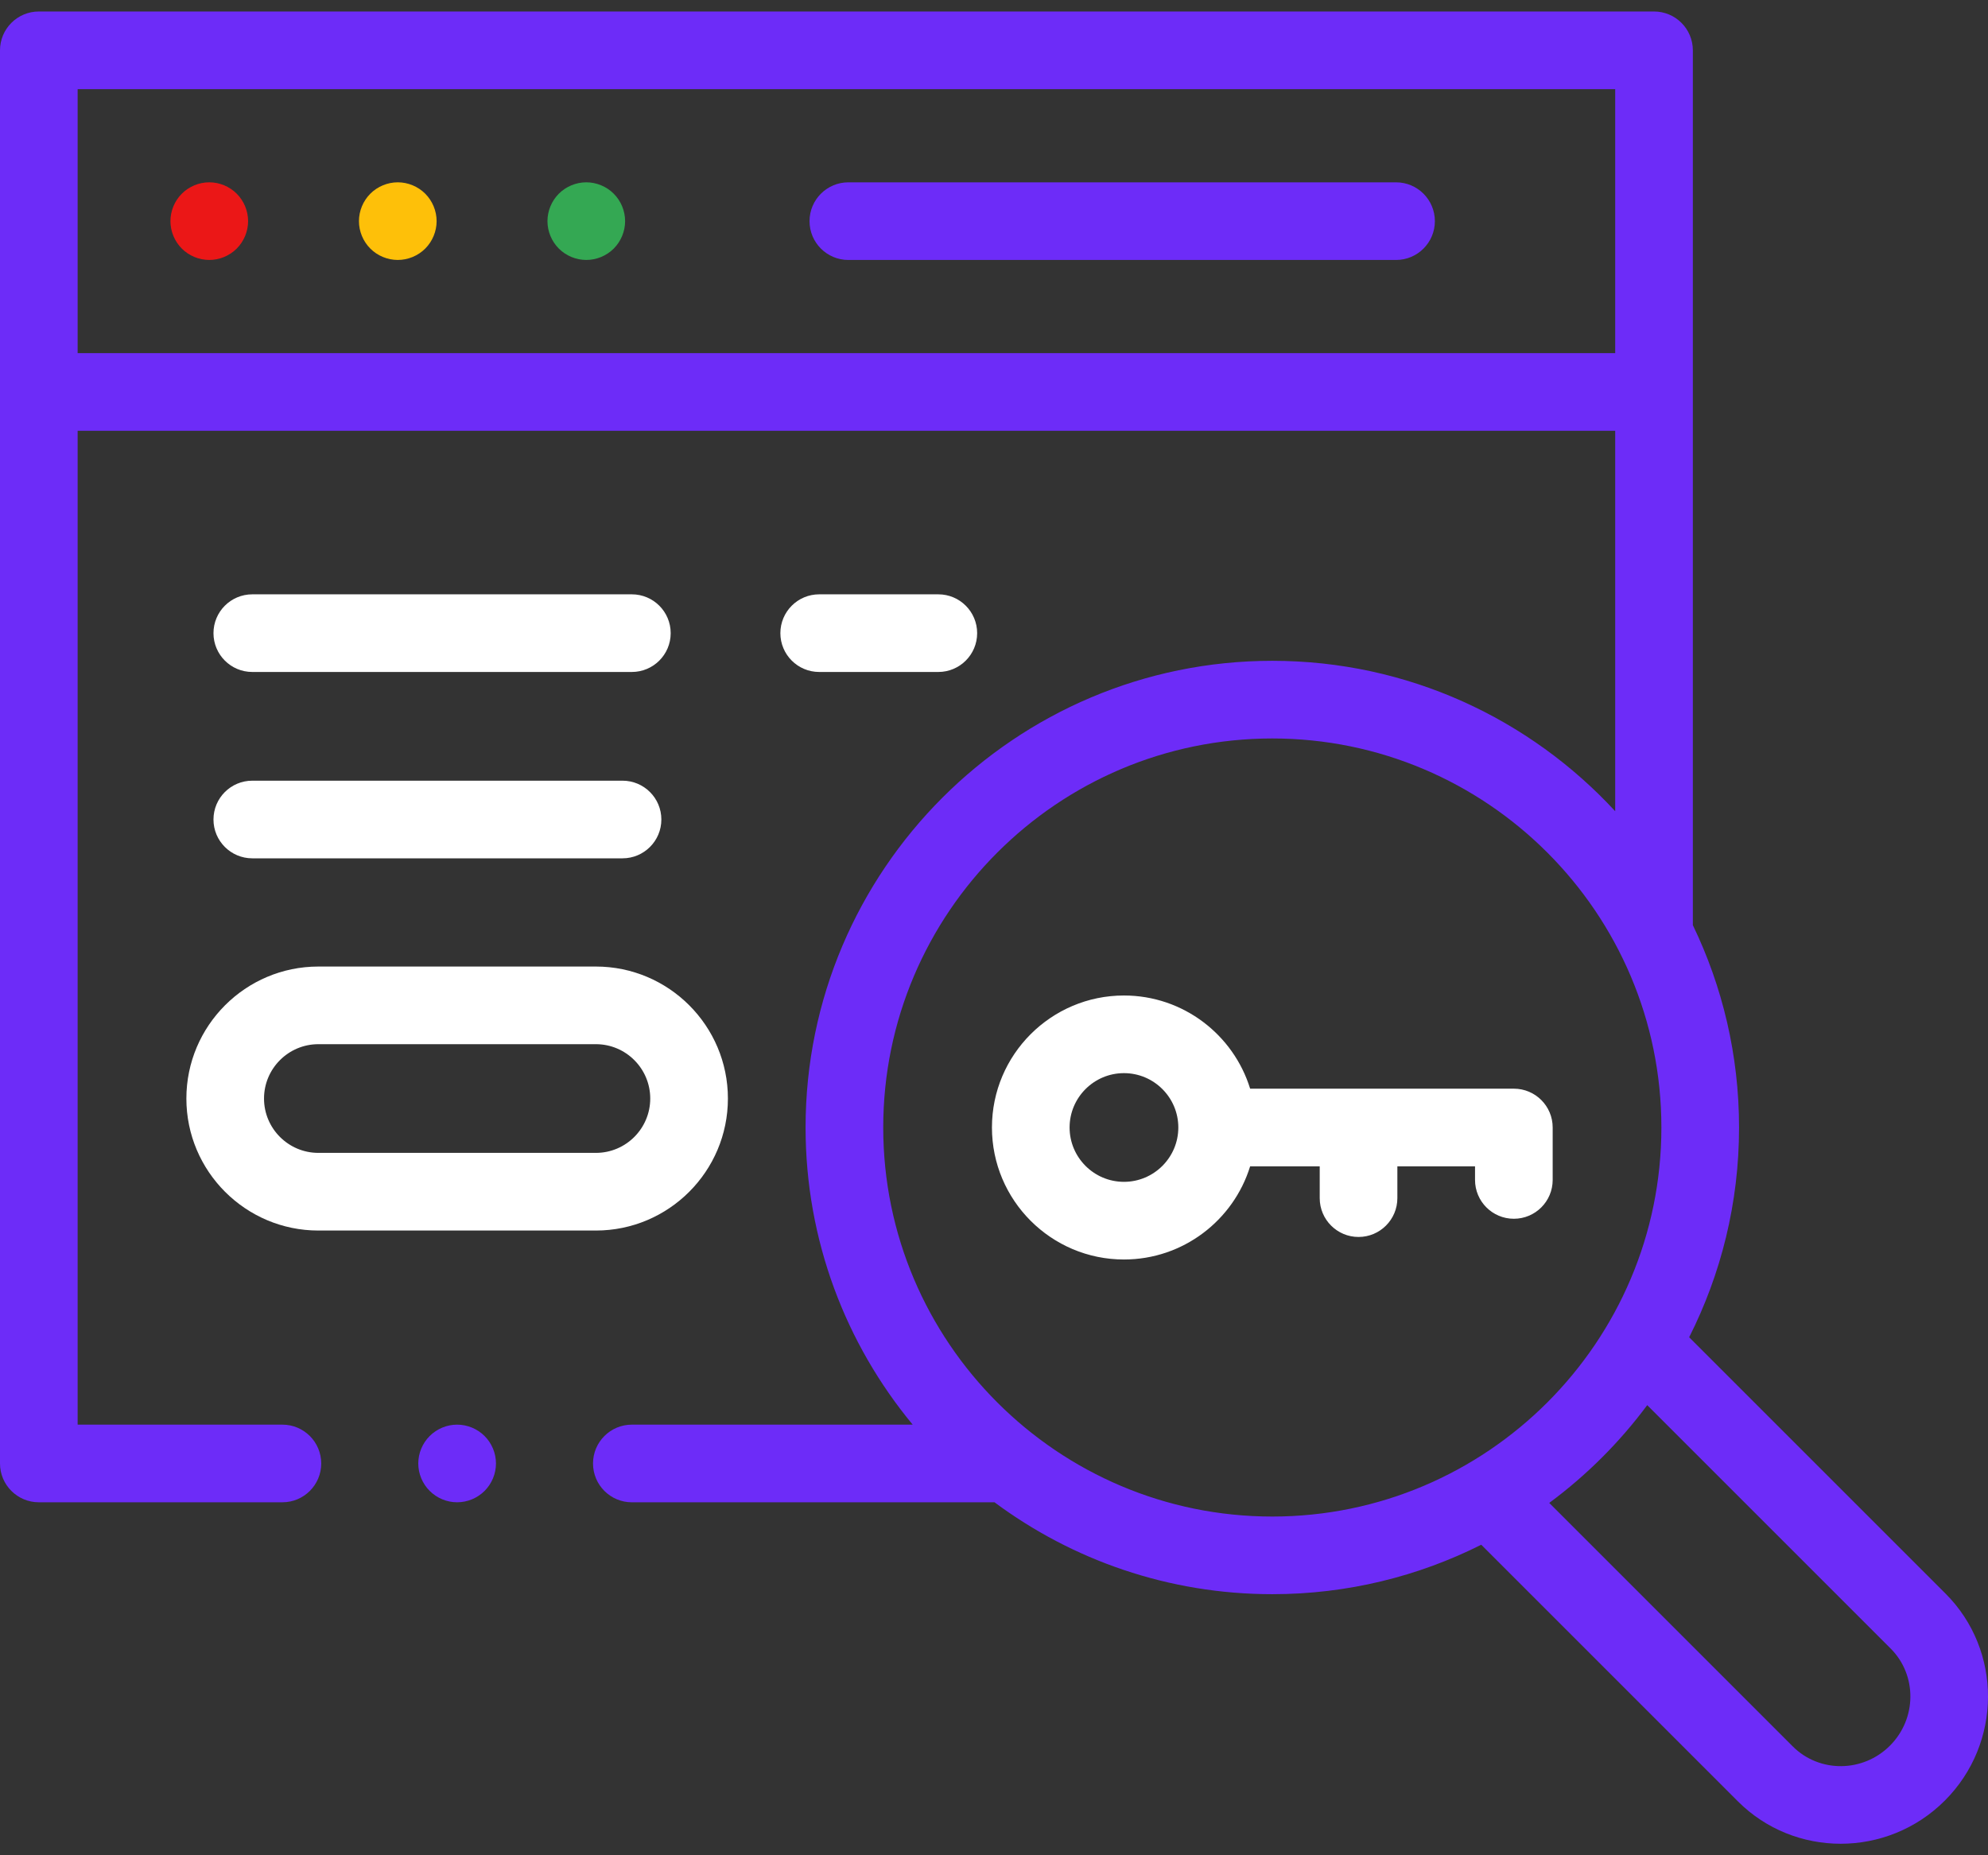 <svg width="120" height="112" viewBox="0 0 120 112" fill="none" xmlns="http://www.w3.org/2000/svg">
<rect x="0" y="0" width="120" height="112" fill="#333333" stroke="none"/>
<g clip-path="url(#clip0_2027_575)">
<path d="M84.268 11.007H51.209C49.915 11.007 48.865 12.056 48.865 13.351C48.865 14.645 49.915 15.694 51.209 15.694H84.268C85.562 15.694 86.612 14.645 86.612 13.351C86.612 12.056 85.562 11.007 84.268 11.007Z" fill="#6D2CF8"/>
<path d="M24.011 11.006C23.394 11.006 22.79 11.257 22.354 11.693C21.918 12.129 21.667 12.733 21.667 13.35C21.667 13.968 21.918 14.571 22.354 15.007C22.79 15.443 23.394 15.693 24.011 15.693C24.627 15.693 25.232 15.443 25.668 15.007C26.104 14.571 26.355 13.966 26.355 13.35C26.355 12.733 26.104 12.129 25.668 11.693C25.232 11.257 24.627 11.006 24.011 11.006Z" fill="#FEC009"/>
<path d="M12.632 11.006C12.015 11.006 11.411 11.257 10.975 11.693C10.539 12.129 10.288 12.733 10.288 13.35C10.288 13.966 10.539 14.571 10.975 15.007C11.411 15.443 12.015 15.693 12.632 15.693C13.251 15.693 13.853 15.443 14.289 15.007C14.725 14.571 14.976 13.966 14.976 13.35C14.976 12.733 14.725 12.129 14.289 11.693C13.853 11.257 13.251 11.006 12.632 11.006Z" fill="#EB1717"/>
<path d="M35.39 11.006C34.773 11.006 34.169 11.257 33.733 11.693C33.297 12.129 33.046 12.733 33.046 13.35C33.046 13.966 33.296 14.571 33.733 15.007C34.169 15.443 34.773 15.693 35.39 15.693C36.006 15.693 36.611 15.443 37.046 15.007C37.482 14.571 37.733 13.966 37.733 13.35C37.733 12.733 37.483 12.129 37.046 11.693C36.611 11.257 36.006 11.006 35.39 11.006Z" fill="#34A853"/>
<path d="M117.439 96.206L101.961 80.729C103.886 76.919 104.973 72.617 104.973 68.066C104.973 63.691 103.97 59.547 102.184 55.85V3.038C102.184 1.744 101.135 0.694 99.84 0.694H2.344C1.05 0.694 0 1.744 0 3.038V88.348C0 89.642 1.05 90.691 2.344 90.691H17.047C18.341 90.691 19.39 89.642 19.39 88.348C19.39 87.053 18.341 86.004 17.047 86.004H4.687V26.006H97.497V48.973C92.346 43.393 84.974 39.892 76.799 39.892C61.265 39.892 48.626 52.531 48.626 68.066C48.626 74.875 51.055 81.128 55.092 86.004H38.14C36.846 86.004 35.796 87.054 35.796 88.348C35.796 89.642 36.846 90.692 38.14 90.692H60.032C64.72 94.175 70.523 96.239 76.799 96.239C81.33 96.239 85.614 95.162 89.411 93.254L104.901 108.744C106.609 110.452 108.855 111.305 111.107 111.305C113.38 111.305 115.658 110.436 117.394 108.7C120.851 105.243 120.871 99.638 117.439 96.206ZM4.687 21.319V5.382H97.497V21.319H4.687ZM53.314 68.066C53.314 55.116 63.849 44.58 76.799 44.58C89.749 44.58 100.285 55.116 100.285 68.066C100.285 81.016 89.749 91.552 76.799 91.552C63.849 91.552 53.314 81.016 53.314 68.066ZM114.08 105.385C112.451 107.014 109.82 107.034 108.216 105.429L93.516 90.729C95.766 89.065 97.762 87.074 99.43 84.826L114.124 99.52C115.729 101.125 115.709 103.756 114.08 105.385Z" fill="#6D2CF8"/>
<path d="M19.218 74.286H35.969C40.363 74.286 43.938 70.711 43.938 66.317C43.938 61.923 40.363 58.349 35.969 58.349H19.218C14.825 58.349 11.25 61.923 11.25 66.317C11.25 70.711 14.825 74.286 19.218 74.286ZM19.218 63.036H35.969C37.779 63.036 39.25 64.508 39.25 66.317C39.25 68.126 37.779 69.598 35.969 69.598H19.218C17.409 69.598 15.937 68.126 15.937 66.317C15.937 64.508 17.409 63.036 19.218 63.036Z" fill="white"/>
<path d="M15.229 51.816H37.577C38.871 51.816 39.921 50.767 39.921 49.473C39.921 48.178 38.871 47.129 37.577 47.129H15.229C13.935 47.129 12.886 48.178 12.886 49.473C12.886 50.767 13.935 51.816 15.229 51.816Z" fill="white"/>
<path d="M15.229 40.566H38.14C39.434 40.566 40.484 39.517 40.484 38.223C40.484 36.928 39.434 35.879 38.14 35.879H15.229C13.935 35.879 12.886 36.928 12.886 38.223C12.886 39.517 13.935 40.566 15.229 40.566Z" fill="white"/>
<path d="M56.639 40.566C57.933 40.566 58.983 39.517 58.983 38.223C58.983 36.928 57.933 35.879 56.639 35.879H49.448C48.154 35.879 47.105 36.928 47.105 38.223C47.105 39.517 48.154 40.566 49.448 40.566H56.639Z" fill="white"/>
<path d="M93.723 68.065C93.723 66.771 92.674 65.722 91.379 65.722H75.461C74.458 62.468 71.423 60.097 67.844 60.097C63.45 60.097 59.876 63.671 59.876 68.065C59.876 72.459 63.45 76.034 67.844 76.034C71.423 76.034 74.458 73.663 75.461 70.409H79.661V72.33C79.661 73.624 80.71 74.674 82.005 74.674C83.299 74.674 84.348 73.624 84.348 72.33V70.409H89.036V71.231C89.036 72.526 90.085 73.575 91.379 73.575C92.674 73.575 93.723 72.526 93.723 71.231V68.065ZM67.844 71.346C66.035 71.346 64.563 69.874 64.563 68.065C64.563 66.256 66.035 64.784 67.844 64.784C69.654 64.784 71.126 66.256 71.126 68.065C71.126 69.874 69.654 71.346 67.844 71.346Z" fill="white"/>
<path d="M27.592 86.004C26.975 86.004 26.373 86.254 25.937 86.691C25.499 87.126 25.248 87.731 25.248 88.348C25.248 88.964 25.499 89.569 25.937 90.004C26.371 90.44 26.975 90.691 27.592 90.691C28.211 90.691 28.816 90.441 29.251 90.004C29.687 89.569 29.938 88.964 29.938 88.348C29.938 87.731 29.687 87.126 29.251 86.691C28.813 86.254 28.211 86.004 27.592 86.004Z" fill="#6D2CF8"/>
</g>
<defs>
<clipPath id="clip0_2027_575">
<rect width="120" height="112" fill="white"/>
</clipPath>
</defs>
</svg>
